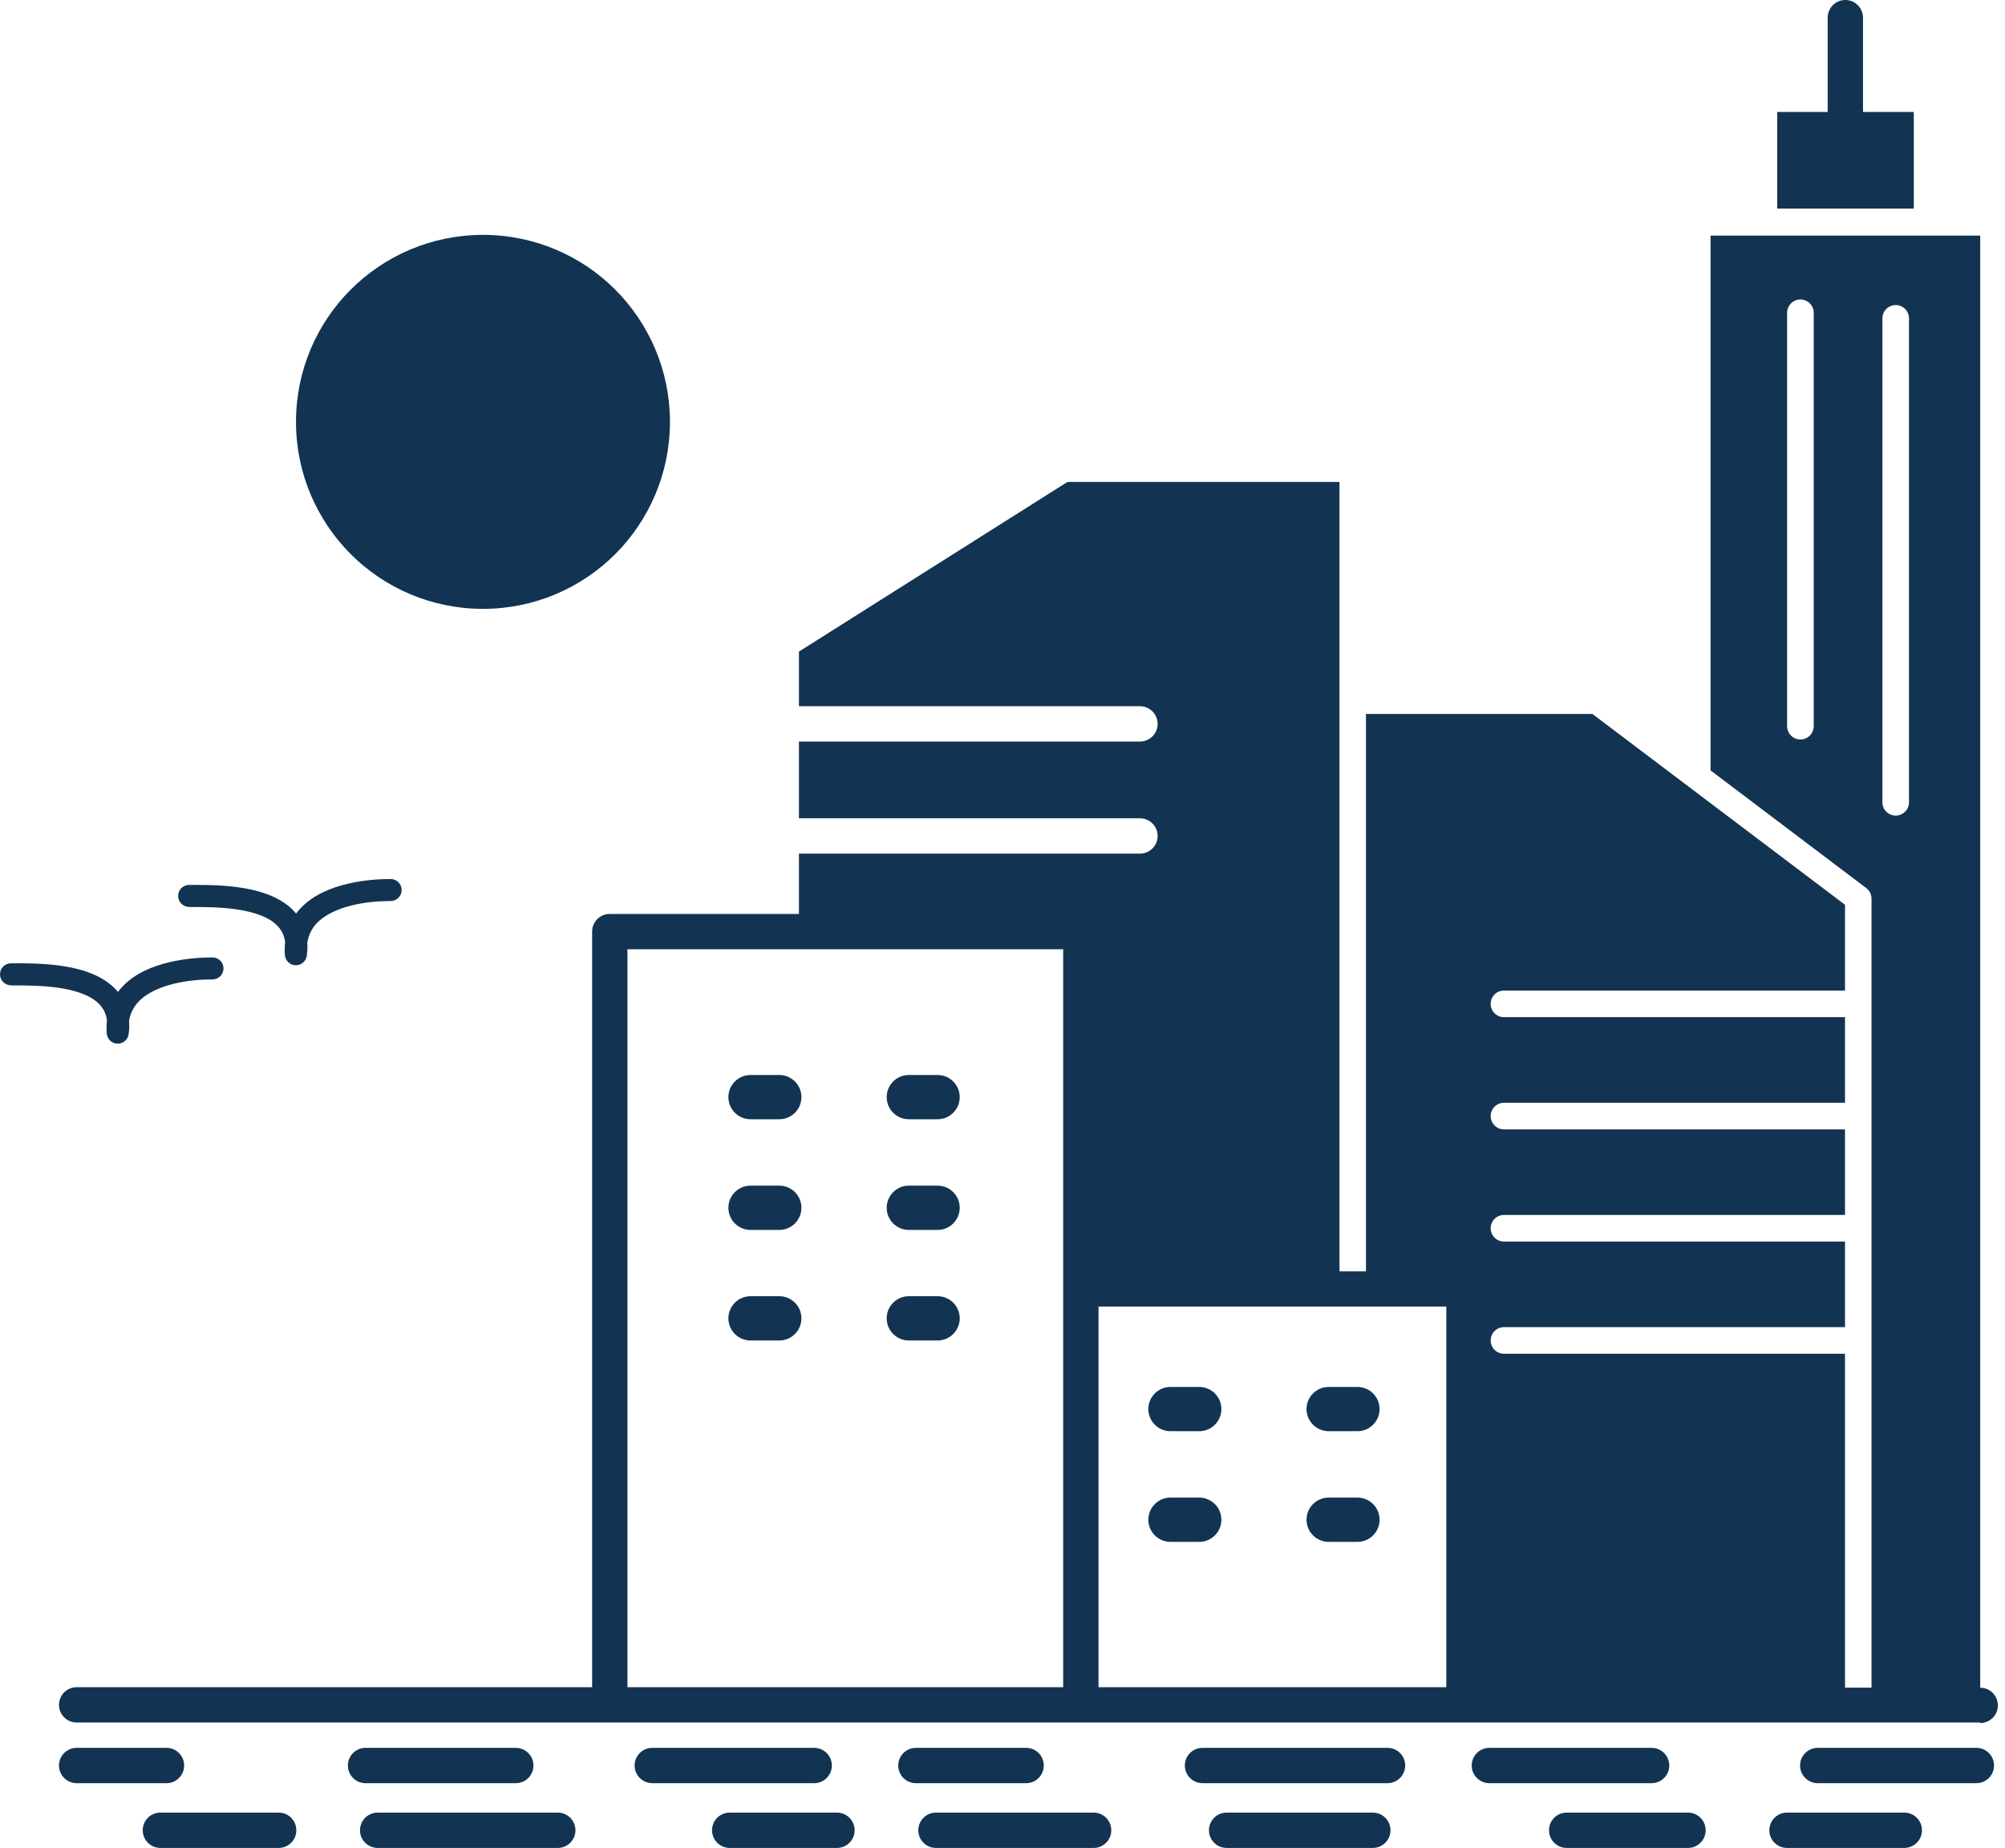<svg xmlns="http://www.w3.org/2000/svg" width="102" height="94" viewBox="0 0 102 94" fill="none"><path d="M52.202 90.706H46.595C46.095 90.706 45.696 90.301 45.696 89.807C45.696 89.308 46.101 88.909 46.595 88.909H52.202C52.701 88.909 53.1 89.313 53.1 89.807C53.1 90.306 52.696 90.706 52.202 90.706ZM70.588 88.909H61.175C60.676 88.909 60.277 89.313 60.277 89.807C60.277 90.306 60.682 90.706 61.175 90.706H70.588C71.087 90.706 71.486 90.301 71.486 89.807C71.486 89.308 71.081 88.909 70.588 88.909ZM26.24 90.706C26.739 90.706 27.138 90.301 27.138 89.807C27.138 89.308 26.733 88.909 26.24 88.909H18.597C18.098 88.909 17.698 89.313 17.698 89.807C17.698 90.306 18.103 90.706 18.597 90.706H26.24ZM42.318 89.807C42.318 89.308 41.913 88.909 41.42 88.909H33.183C32.684 88.909 32.285 89.313 32.285 89.807C32.285 90.306 32.69 90.706 33.183 90.706H41.42C41.919 90.706 42.318 90.301 42.318 89.807ZM84.92 89.807C84.92 89.308 84.515 88.909 84.021 88.909H75.768C75.269 88.909 74.87 89.313 74.87 89.807C74.87 90.306 75.275 90.706 75.768 90.706H84.021C84.52 90.706 84.92 90.301 84.92 89.807ZM100.544 88.909H92.474C91.975 88.909 91.575 89.313 91.575 89.807C91.575 90.306 91.98 90.706 92.474 90.706H100.544C101.043 90.706 101.442 90.301 101.442 89.807C101.442 89.308 101.037 88.909 100.544 88.909ZM9.368 89.807C9.368 89.308 8.963 88.909 8.469 88.909H3.9C3.401 88.909 3.001 89.313 3.001 89.807C3.001 90.306 3.406 90.706 3.9 90.706H8.469C8.968 90.706 9.368 90.301 9.368 89.807ZM69.839 92.203H62.402C61.903 92.203 61.503 92.608 61.503 93.102C61.503 93.601 61.908 94 62.402 94H69.839C70.338 94 70.738 93.595 70.738 93.102C70.738 92.602 70.333 92.203 69.839 92.203ZM55.635 92.203H47.615C47.116 92.203 46.717 92.608 46.717 93.102C46.717 93.601 47.121 94 47.615 94H55.635C56.134 94 56.534 93.595 56.534 93.102C56.534 92.602 56.129 92.203 55.635 92.203ZM14.177 92.203H8.159C7.66 92.203 7.261 92.608 7.261 93.102C7.261 93.601 7.666 94 8.159 94H14.177C14.676 94 15.075 93.595 15.075 93.102C15.075 92.602 14.67 92.203 14.177 92.203ZM28.375 92.203H19.213C18.714 92.203 18.314 92.608 18.314 93.102C18.314 93.601 18.719 94 19.213 94H28.375C28.874 94 29.274 93.595 29.274 93.102C29.274 92.602 28.869 92.203 28.375 92.203ZM42.58 92.203H37.122C36.623 92.203 36.223 92.608 36.223 93.102C36.223 93.601 36.628 94 37.122 94H42.58C43.079 94 43.478 93.595 43.478 93.102C43.478 92.602 43.073 92.203 42.58 92.203ZM85.874 92.203H79.701C79.201 92.203 78.802 92.608 78.802 93.102C78.802 93.601 79.207 94 79.701 94H85.874C86.373 94 86.772 93.595 86.772 93.102C86.772 92.602 86.367 92.203 85.874 92.203ZM96.878 92.203H90.91C90.411 92.203 90.011 92.608 90.011 93.102C90.011 93.601 90.416 94 90.91 94H96.878C97.377 94 97.776 93.595 97.776 93.102C97.776 92.602 97.371 92.203 96.878 92.203ZM47.698 54.682H46.234C45.613 54.682 45.108 55.187 45.108 55.808C45.108 56.429 45.613 56.934 46.234 56.934H47.698C48.319 56.934 48.824 56.429 48.824 55.808C48.824 55.187 48.319 54.682 47.698 54.682ZM39.645 54.682H38.181C37.559 54.682 37.055 55.187 37.055 55.808C37.055 56.429 37.559 56.934 38.181 56.934H39.645C40.266 56.934 40.771 56.429 40.771 55.808C40.771 55.187 40.266 54.682 39.645 54.682ZM47.698 60.311H46.234C45.613 60.311 45.108 60.816 45.108 61.437C45.108 62.058 45.613 62.563 46.234 62.563H47.698C48.319 62.563 48.824 62.058 48.824 61.437C48.824 60.816 48.319 60.311 47.698 60.311ZM39.645 60.311H38.181C37.559 60.311 37.055 60.816 37.055 61.437C37.055 62.058 37.559 62.563 38.181 62.563H39.645C40.266 62.563 40.771 62.058 40.771 61.437C40.771 60.816 40.266 60.311 39.645 60.311ZM39.645 65.935H38.181C37.559 65.935 37.055 66.44 37.055 67.061C37.055 67.682 37.559 68.187 38.181 68.187H39.645C40.266 68.187 40.771 67.682 40.771 67.061C40.771 66.44 40.266 65.935 39.645 65.935ZM47.698 65.935H46.234C45.613 65.935 45.108 66.44 45.108 67.061C45.108 67.682 45.613 68.187 46.234 68.187H47.698C48.319 68.187 48.824 67.682 48.824 67.061C48.824 66.44 48.319 65.935 47.698 65.935ZM69.057 70.55H67.593C66.972 70.55 66.467 71.055 66.467 71.676C66.467 72.297 66.972 72.802 67.593 72.802H69.057C69.678 72.802 70.183 72.297 70.183 71.676C70.183 71.055 69.678 70.55 69.057 70.55ZM61.009 70.55H59.545C58.924 70.55 58.419 71.055 58.419 71.676C58.419 72.297 58.924 72.802 59.545 72.802H61.009C61.63 72.802 62.135 72.297 62.135 71.676C62.135 71.055 61.63 70.55 61.009 70.55ZM61.009 76.179H59.545C58.924 76.179 58.419 76.684 58.419 77.305C58.419 77.926 58.924 78.431 59.545 78.431H61.009C61.63 78.431 62.135 77.926 62.135 77.305C62.135 76.684 61.63 76.179 61.009 76.179ZM69.057 76.179H67.593C66.972 76.179 66.467 76.684 66.467 77.305C66.467 77.926 66.972 78.431 67.593 78.431H69.057C69.678 78.431 70.183 77.926 70.183 77.305C70.183 76.684 69.678 76.179 69.057 76.179ZM24.57 30.971C27.199 30.971 29.578 29.906 31.298 28.187C33.017 26.467 34.082 24.088 34.082 21.459C34.082 18.83 33.017 16.456 31.298 14.731C29.578 13.012 27.199 11.947 24.57 11.947C21.941 11.947 19.567 13.012 17.842 14.731C16.123 16.451 15.058 18.83 15.058 21.459C15.058 24.088 16.123 26.462 17.842 28.187C19.562 29.906 21.941 30.971 24.57 30.971ZM97.355 5.696H94.776V0.899C94.776 0.399 94.371 0 93.877 0C93.378 0 92.979 0.405 92.979 0.899V5.696H90.411V10.61H97.36V5.696H97.355ZM100.738 87.62H3.9C3.401 87.62 3.001 87.216 3.001 86.722C3.001 86.223 3.406 85.823 3.9 85.823H30.123V47.388C30.123 46.889 30.528 46.489 31.021 46.489H40.644V43.422H57.993C58.492 43.422 58.892 43.017 58.892 42.524C58.892 42.025 58.487 41.625 57.993 41.625H40.644V37.721H57.993C58.492 37.721 58.892 37.316 58.892 36.822C58.892 36.323 58.487 35.924 57.993 35.924H40.644V33.145L54.305 24.515H68.143V64.67H69.49V36.317H81.01L93.861 46.023V50.388H76.512C76.14 50.388 75.835 50.687 75.835 51.064C75.835 51.436 76.135 51.741 76.512 51.741H93.861V56.095H76.512C76.14 56.095 75.835 56.394 75.835 56.772C75.835 57.143 76.135 57.448 76.512 57.448H93.861V61.802H76.512C76.14 61.802 75.835 62.102 75.835 62.479C75.835 62.85 76.135 63.155 76.512 63.155H93.861V67.509H76.512C76.14 67.509 75.835 67.809 75.835 68.186C75.835 68.557 76.135 68.862 76.512 68.862H93.861V85.845H95.209V45.712C95.209 45.506 95.115 45.307 94.943 45.174L87.022 39.189V11.985H100.739V85.85C101.238 85.85 101.637 86.255 101.637 86.749C101.637 87.248 101.232 87.647 100.739 87.647L100.738 87.62ZM92.269 15.912C92.269 15.54 91.969 15.235 91.592 15.235C91.221 15.235 90.915 15.535 90.915 15.912V36.939C90.915 37.31 91.215 37.615 91.592 37.615C91.964 37.615 92.269 37.316 92.269 36.939V15.912ZM95.763 40.809C95.763 41.181 96.062 41.486 96.44 41.486C96.811 41.486 97.116 41.186 97.116 40.809V16.195C97.116 15.823 96.817 15.518 96.44 15.518C96.068 15.518 95.763 15.817 95.763 16.195V40.809ZM31.919 85.823H54.087V48.285H31.919V85.823ZM73.578 85.823V66.46H55.885V85.823H73.578ZM0.566 50.126H0.704C1.847 50.126 4.21 50.121 5.103 51.136C5.291 51.352 5.402 51.607 5.441 51.907C5.419 52.117 5.413 52.339 5.43 52.567C5.452 52.855 5.685 53.082 5.973 53.088H5.99C6.273 53.088 6.511 52.877 6.545 52.6C6.578 52.367 6.584 52.145 6.567 51.929C6.628 51.552 6.783 51.236 7.044 50.958C7.709 50.248 9.118 49.821 10.81 49.821C11.12 49.821 11.37 49.572 11.37 49.261C11.37 48.95 11.12 48.701 10.81 48.701C9.85 48.701 7.482 48.845 6.223 50.193C6.145 50.276 6.068 50.365 6.001 50.459C5.984 50.437 5.962 50.415 5.946 50.392C4.714 48.995 2.108 49 0.699 49H0.56C0.25 49 0 49.25 0 49.56C0 49.871 0.25 50.121 0.56 50.121L0.566 50.126ZM9.623 46.138H9.767C10.904 46.133 13.272 46.133 14.165 47.148C14.354 47.364 14.465 47.619 14.504 47.919C14.482 48.13 14.476 48.351 14.493 48.579C14.515 48.867 14.748 49.095 15.036 49.1H15.053C15.336 49.1 15.574 48.889 15.607 48.612C15.641 48.379 15.646 48.157 15.635 47.941C15.696 47.569 15.851 47.248 16.107 46.97C16.772 46.26 18.181 45.833 19.872 45.833C20.183 45.833 20.433 45.584 20.433 45.273C20.433 44.963 20.183 44.713 19.872 44.713C18.913 44.713 16.545 44.857 15.286 46.205C15.208 46.288 15.13 46.377 15.064 46.471C15.047 46.449 15.025 46.427 15.008 46.405C13.777 45.007 11.165 45.013 9.761 45.013H9.623C9.312 45.013 9.063 45.262 9.063 45.573C9.063 45.883 9.312 46.133 9.623 46.133L9.623 46.138Z" fill="#123452"></path></svg>